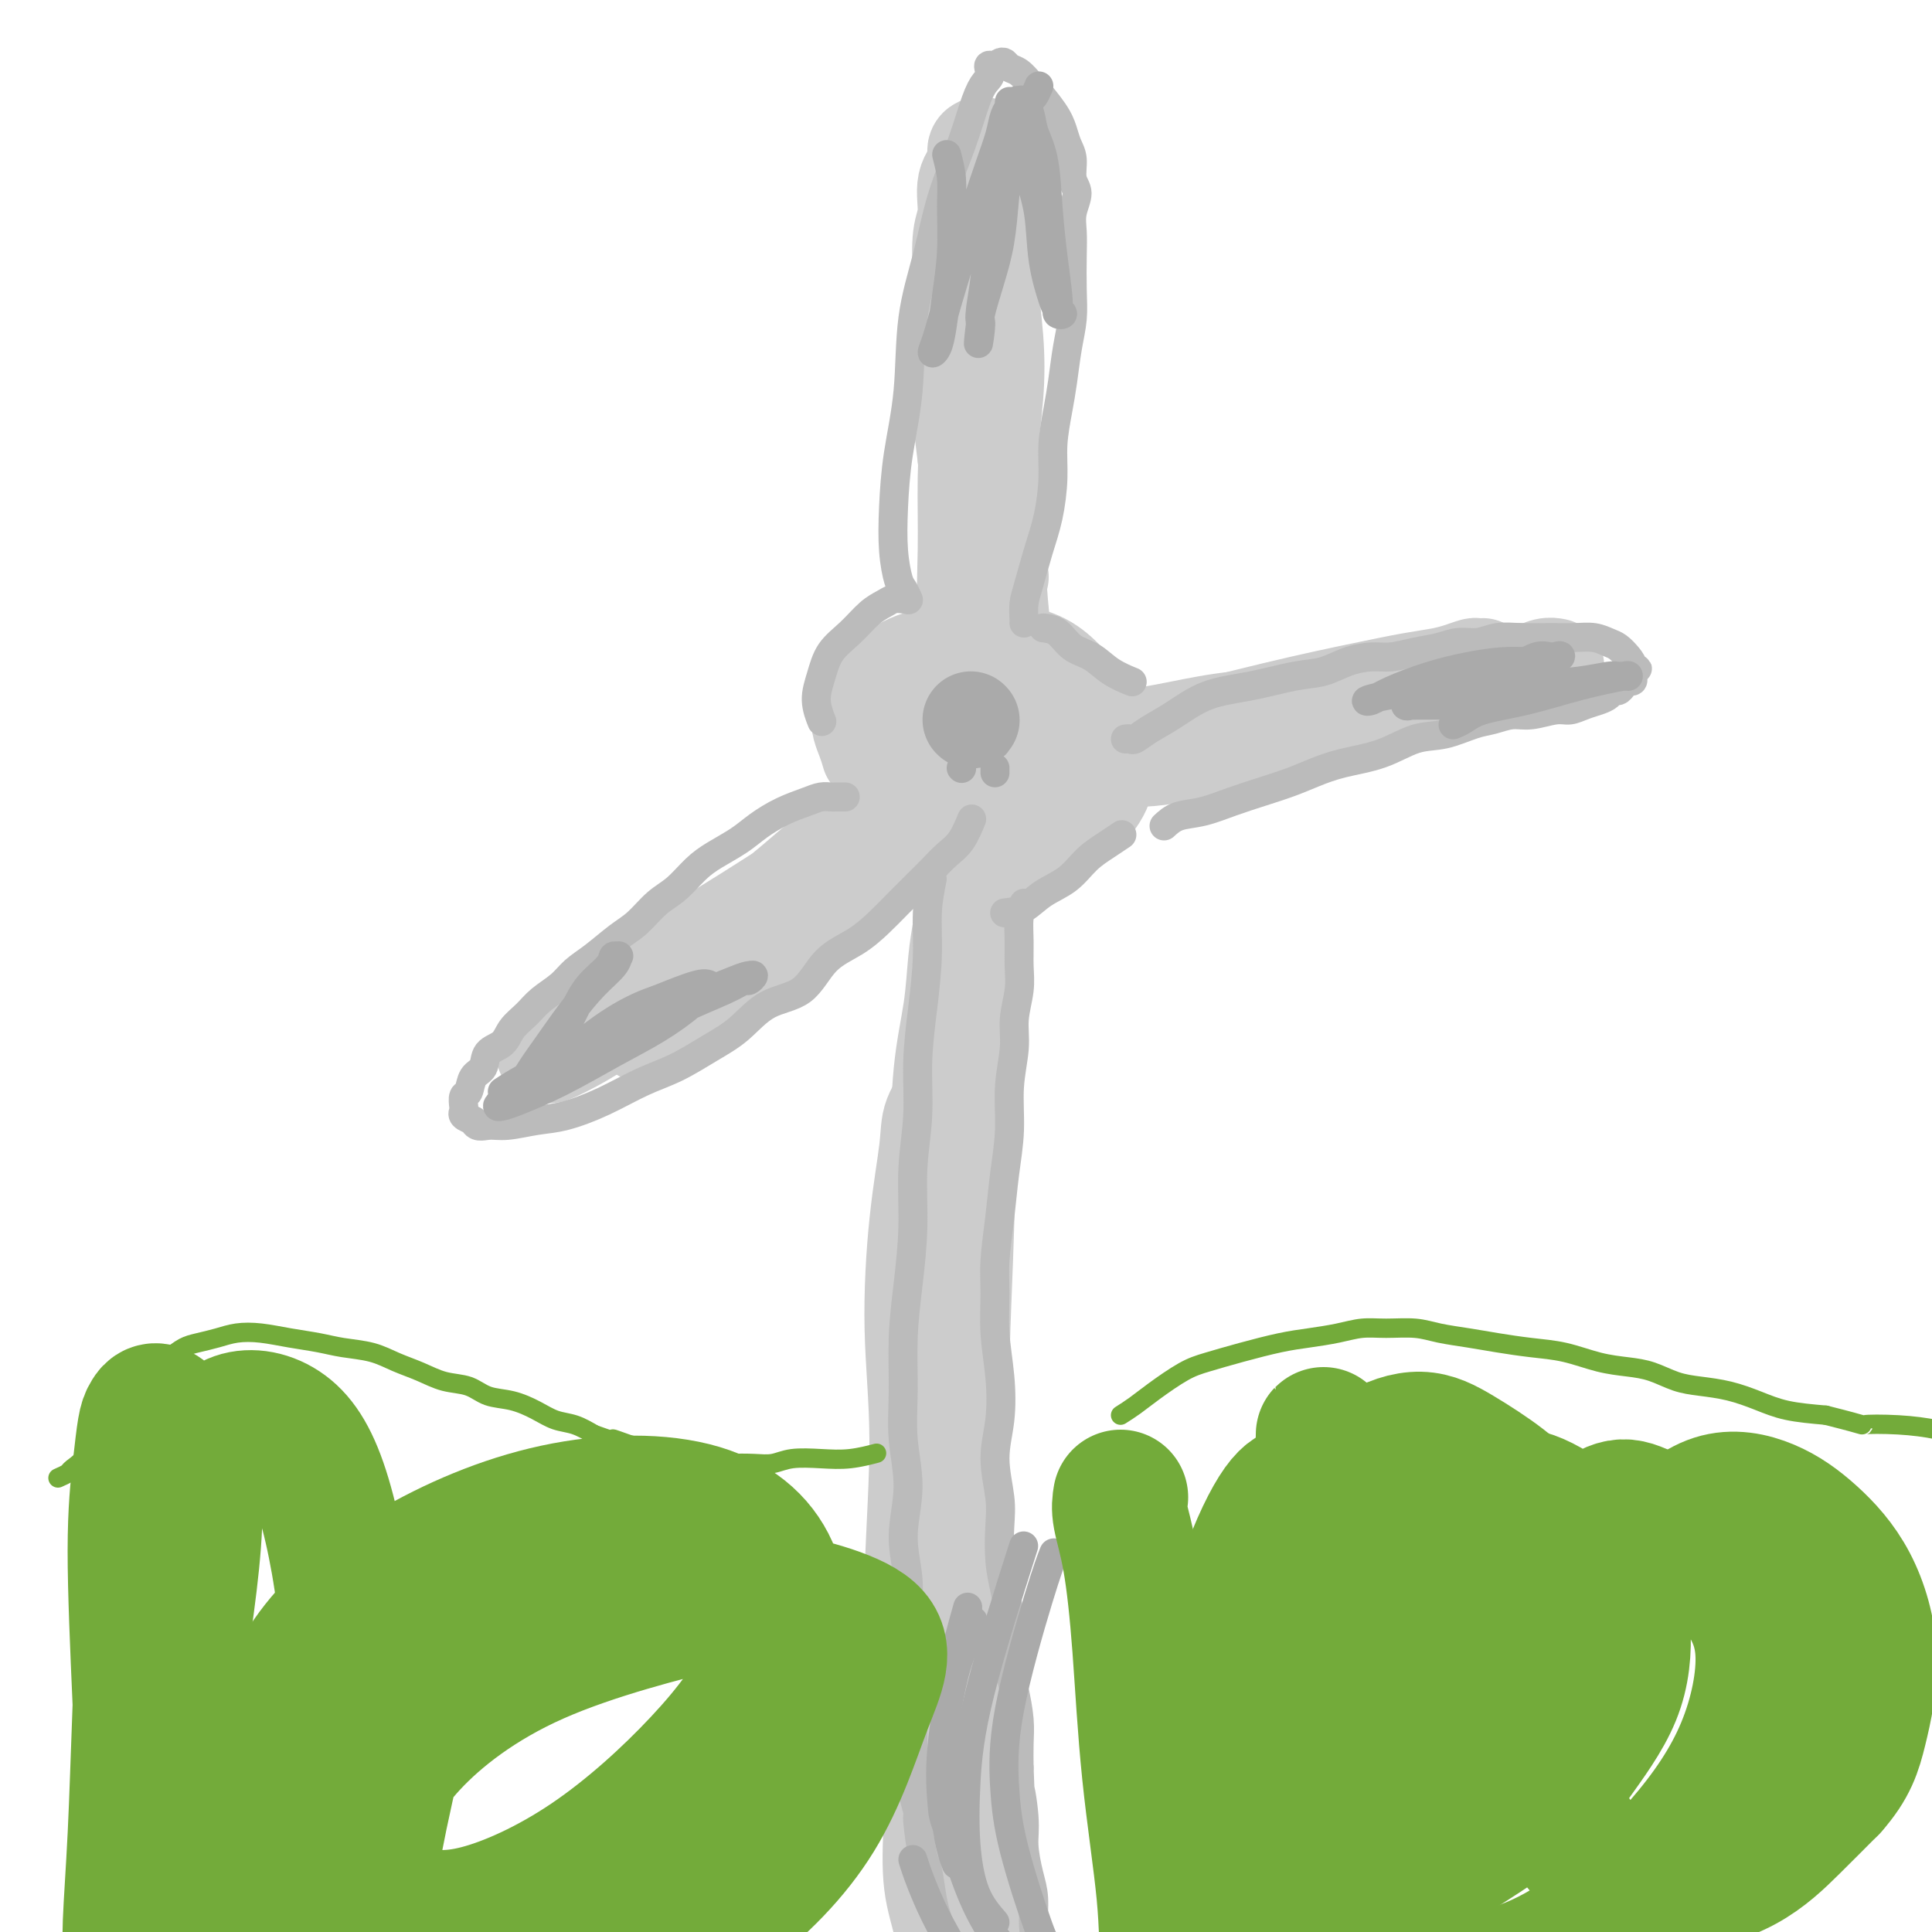 <svg viewBox='0 0 400 400' version='1.1' xmlns='http://www.w3.org/2000/svg' xmlns:xlink='http://www.w3.org/1999/xlink'><g fill='none' stroke='rgb(204,204,204)' stroke-width='20' stroke-linecap='round' stroke-linejoin='round'><path d='M197,407c-0.368,0.174 -0.736,0.349 -1,-1c-0.264,-1.349 -0.423,-4.221 -1,-7c-0.577,-2.779 -1.572,-5.464 -2,-9c-0.428,-3.536 -0.288,-7.925 0,-13c0.288,-5.075 0.723,-10.838 1,-18c0.277,-7.162 0.394,-15.723 1,-24c0.606,-8.277 1.700,-16.269 2,-24c0.300,-7.731 -0.193,-15.203 -1,-22c-0.807,-6.797 -1.928,-12.921 -2,-17c-0.072,-4.079 0.905,-6.112 1,-8c0.095,-1.888 -0.693,-3.630 -1,-4c-0.307,-0.370 -0.133,0.633 0,1c0.133,0.367 0.223,0.099 0,0c-0.223,-0.099 -0.761,-0.030 -1,1c-0.239,1.030 -0.178,3.022 0,8c0.178,4.978 0.475,12.943 1,21c0.525,8.057 1.278,16.205 2,24c0.722,7.795 1.413,15.237 2,23c0.587,7.763 1.072,15.845 2,23c0.928,7.155 2.301,13.382 3,19c0.699,5.618 0.724,10.629 1,14c0.276,3.371 0.802,5.104 1,7c0.198,1.896 0.069,3.956 0,5c-0.069,1.044 -0.079,1.071 0,1c0.079,-0.071 0.248,-0.240 0,-1c-0.248,-0.760 -0.912,-2.111 -1,-3c-0.088,-0.889 0.399,-1.316 0,-6c-0.399,-4.684 -1.686,-13.624 -3,-23c-1.314,-9.376 -2.657,-19.188 -4,-29'/><path d='M197,345c-1.405,-16.941 -0.916,-28.794 -1,-35c-0.084,-6.206 -0.739,-6.764 -1,-11c-0.261,-4.236 -0.126,-12.151 0,-20c0.126,-7.849 0.244,-15.634 0,-19c-0.244,-3.366 -0.850,-2.314 -1,-3c-0.150,-0.686 0.156,-3.111 0,-5c-0.156,-1.889 -0.774,-3.243 -1,-4c-0.226,-0.757 -0.061,-0.917 0,-1c0.061,-0.083 0.019,-0.088 0,0c-0.019,0.088 -0.015,0.269 0,1c0.015,0.731 0.041,2.011 0,3c-0.041,0.989 -0.148,1.685 0,5c0.148,3.315 0.549,9.249 1,16c0.451,6.751 0.950,14.321 1,22c0.050,7.679 -0.349,15.469 0,23c0.349,7.531 1.446,14.805 2,22c0.554,7.195 0.564,14.312 1,21c0.436,6.688 1.298,12.948 2,18c0.702,5.052 1.242,8.895 2,12c0.758,3.105 1.732,5.473 2,8c0.268,2.527 -0.171,5.212 0,7c0.171,1.788 0.951,2.680 1,3c0.049,0.320 -0.632,0.067 -1,0c-0.368,-0.067 -0.421,0.051 -1,-4c-0.579,-4.051 -1.683,-12.271 -3,-23c-1.317,-10.729 -2.848,-23.966 -4,-38c-1.152,-14.034 -1.925,-28.866 -2,-42c-0.075,-13.134 0.547,-24.572 1,-34c0.453,-9.428 0.737,-16.846 1,-24c0.263,-7.154 0.504,-14.044 1,-20c0.496,-5.956 1.248,-10.978 2,-16'/><path d='M199,207c0.983,-16.042 0.942,-9.148 1,-8c0.058,1.148 0.215,-3.449 0,-5c-0.215,-1.551 -0.803,-0.055 -1,1c-0.197,1.055 -0.004,1.667 0,4c0.004,2.333 -0.181,6.385 0,11c0.181,4.615 0.728,9.793 1,17c0.272,7.207 0.268,16.441 0,26c-0.268,9.559 -0.800,19.441 -1,29c-0.200,9.559 -0.068,18.795 0,27c0.068,8.205 0.074,15.377 0,22c-0.074,6.623 -0.226,12.695 0,19c0.226,6.305 0.831,12.842 1,18c0.169,5.158 -0.098,8.935 0,12c0.098,3.065 0.562,5.416 1,8c0.438,2.584 0.851,5.400 1,8c0.149,2.600 0.036,4.982 0,7c-0.036,2.018 0.006,3.671 0,4c-0.006,0.329 -0.058,-0.665 0,-1c0.058,-0.335 0.227,-0.012 0,-1c-0.227,-0.988 -0.850,-3.287 -2,-12c-1.150,-8.713 -2.827,-23.840 -4,-39c-1.173,-15.160 -1.843,-30.353 -2,-43c-0.157,-12.647 0.199,-22.749 0,-31c-0.199,-8.251 -0.954,-14.652 -1,-21c-0.046,-6.348 0.618,-12.643 1,-19c0.382,-6.357 0.484,-12.776 1,-18c0.516,-5.224 1.447,-9.253 2,-13c0.553,-3.747 0.730,-7.214 1,-10c0.270,-2.786 0.635,-4.893 1,-7'/><path d='M199,192c1.160,-11.243 1.058,-5.850 1,-4c-0.058,1.850 -0.074,0.157 0,0c0.074,-0.157 0.238,1.220 0,2c-0.238,0.780 -0.878,0.961 -1,2c-0.122,1.039 0.272,2.937 0,7c-0.272,4.063 -1.212,10.292 -2,18c-0.788,7.708 -1.426,16.896 -2,27c-0.574,10.104 -1.085,21.123 -1,31c0.085,9.877 0.766,18.613 1,27c0.234,8.387 0.019,16.424 0,24c-0.019,7.576 0.156,14.690 1,22c0.844,7.310 2.355,14.814 3,21c0.645,6.186 0.424,11.053 1,16c0.576,4.947 1.951,9.975 3,14c1.049,4.025 1.773,7.049 2,11c0.227,3.951 -0.044,8.830 0,12c0.044,3.170 0.401,4.630 1,6c0.599,1.370 1.439,2.650 1,2c-0.439,-0.650 -2.157,-3.229 -3,-5c-0.843,-1.771 -0.809,-2.736 -2,-9c-1.191,-6.264 -3.605,-17.829 -6,-29c-2.395,-11.171 -4.769,-21.948 -6,-32c-1.231,-10.052 -1.317,-19.381 -1,-29c0.317,-9.619 1.038,-19.530 1,-28c-0.038,-8.470 -0.836,-15.500 -1,-23c-0.164,-7.500 0.307,-15.471 1,-22c0.693,-6.529 1.608,-11.616 2,-15c0.392,-3.384 0.259,-5.065 1,-7c0.741,-1.935 2.354,-4.124 3,-5c0.646,-0.876 0.323,-0.438 0,0'/><path d='M190,146c-0.555,-0.146 -1.110,-0.291 -2,0c-0.890,0.291 -2.115,1.020 -3,2c-0.885,0.980 -1.429,2.212 -2,4c-0.571,1.788 -1.170,4.133 -1,6c0.170,1.867 1.109,3.257 2,5c0.891,1.743 1.735,3.839 4,6c2.265,2.161 5.950,4.386 9,6c3.050,1.614 5.466,2.616 8,3c2.534,0.384 5.185,0.149 8,-1c2.815,-1.149 5.793,-3.212 8,-5c2.207,-1.788 3.641,-3.300 5,-5c1.359,-1.700 2.642,-3.589 3,-6c0.358,-2.411 -0.208,-5.343 -1,-8c-0.792,-2.657 -1.808,-5.038 -3,-7c-1.192,-1.962 -2.559,-3.503 -4,-5c-1.441,-1.497 -2.958,-2.948 -5,-4c-2.042,-1.052 -4.611,-1.705 -7,-2c-2.389,-0.295 -4.598,-0.231 -7,0c-2.402,0.231 -4.996,0.631 -7,2c-2.004,1.369 -3.416,3.709 -5,6c-1.584,2.291 -3.338,4.533 -4,7c-0.662,2.467 -0.231,5.160 0,8c0.231,2.840 0.261,5.828 1,8c0.739,2.172 2.186,3.528 4,5c1.814,1.472 3.996,3.061 6,4c2.004,0.939 3.830,1.227 6,1c2.170,-0.227 4.685,-0.968 7,-2c2.315,-1.032 4.431,-2.355 6,-4c1.569,-1.645 2.591,-3.613 3,-6c0.409,-2.387 0.204,-5.194 0,-8'/><path d='M219,156c0.392,-3.222 -0.129,-4.277 -1,-6c-0.871,-1.723 -2.091,-4.113 -4,-6c-1.909,-1.887 -4.506,-3.270 -7,-4c-2.494,-0.730 -4.883,-0.806 -7,-1c-2.117,-0.194 -3.961,-0.504 -6,0c-2.039,0.504 -4.272,1.823 -6,3c-1.728,1.177 -2.952,2.213 -4,4c-1.048,1.787 -1.919,4.325 -2,7c-0.081,2.675 0.628,5.485 1,7c0.372,1.515 0.409,1.734 1,3c0.591,1.266 1.737,3.580 4,5c2.263,1.420 5.641,1.947 7,2c1.359,0.053 0.697,-0.367 2,-1c1.303,-0.633 4.569,-1.478 7,-3c2.431,-1.522 4.025,-3.721 5,-5c0.975,-1.279 1.331,-1.638 2,-4c0.669,-2.362 1.651,-6.726 2,-9c0.349,-2.274 0.064,-2.457 -1,-4c-1.064,-1.543 -2.906,-4.444 -5,-6c-2.094,-1.556 -4.440,-1.765 -7,-2c-2.560,-0.235 -5.335,-0.496 -8,0c-2.665,0.496 -5.222,1.748 -7,3c-1.778,1.252 -2.778,2.504 -4,4c-1.222,1.496 -2.668,3.236 -3,5c-0.332,1.764 0.449,3.552 1,5c0.551,1.448 0.872,2.557 1,3c0.128,0.443 0.064,0.222 0,0'/><path d='M196,149c0.639,-0.393 1.279,-0.786 2,-1c0.721,-0.214 1.524,-0.250 2,0c0.476,0.250 0.625,0.787 1,1c0.375,0.213 0.977,0.101 1,0c0.023,-0.101 -0.534,-0.190 -1,0c-0.466,0.190 -0.843,0.660 -2,1c-1.157,0.340 -3.095,0.550 -5,1c-1.905,0.450 -3.779,1.140 -5,2c-1.221,0.860 -1.791,1.890 -2,3c-0.209,1.110 -0.056,2.299 0,3c0.056,0.701 0.016,0.915 0,1c-0.016,0.085 -0.008,0.043 0,0'/><path d='M200,142c-0.007,-0.182 -0.014,-0.364 0,-1c0.014,-0.636 0.050,-1.727 0,-3c-0.050,-1.273 -0.184,-2.728 0,-5c0.184,-2.272 0.687,-5.361 1,-9c0.313,-3.639 0.435,-7.828 1,-12c0.565,-4.172 1.573,-8.328 2,-12c0.427,-3.672 0.272,-6.860 0,-10c-0.272,-3.140 -0.661,-6.231 -1,-9c-0.339,-2.769 -0.627,-5.215 -1,-7c-0.373,-1.785 -0.832,-2.909 -1,-4c-0.168,-1.091 -0.046,-2.148 0,-3c0.046,-0.852 0.016,-1.498 0,-2c-0.016,-0.502 -0.018,-0.861 0,-1c0.018,-0.139 0.058,-0.059 0,0c-0.058,0.059 -0.212,0.095 0,1c0.212,0.905 0.789,2.678 1,5c0.211,2.322 0.056,5.194 0,9c-0.056,3.806 -0.011,8.546 0,13c0.011,4.454 -0.011,8.621 0,13c0.011,4.379 0.056,8.970 0,13c-0.056,4.030 -0.211,7.500 0,11c0.211,3.500 0.789,7.031 1,10c0.211,2.969 0.054,5.376 0,7c-0.054,1.624 -0.004,2.466 0,3c0.004,0.534 -0.037,0.759 0,1c0.037,0.241 0.154,0.497 0,0c-0.154,-0.497 -0.577,-1.749 -1,-3'/><path d='M202,147c0.277,12.514 0.468,2.299 0,-4c-0.468,-6.299 -1.597,-8.683 -2,-13c-0.403,-4.317 -0.081,-10.568 0,-16c0.081,-5.432 -0.079,-10.047 0,-15c0.079,-4.953 0.398,-10.246 1,-15c0.602,-4.754 1.485,-8.971 2,-13c0.515,-4.029 0.660,-7.870 1,-11c0.340,-3.130 0.876,-5.547 1,-8c0.124,-2.453 -0.163,-4.940 0,-7c0.163,-2.060 0.775,-3.692 1,-5c0.225,-1.308 0.061,-2.291 0,-3c-0.061,-0.709 -0.020,-1.144 0,-1c0.020,0.144 0.019,0.868 0,2c-0.019,1.132 -0.054,2.672 0,5c0.054,2.328 0.199,5.444 0,10c-0.199,4.556 -0.743,10.551 -1,16c-0.257,5.449 -0.228,10.352 0,17c0.228,6.648 0.653,15.042 1,22c0.347,6.958 0.614,12.480 1,17c0.386,4.520 0.889,8.037 1,11c0.111,2.963 -0.170,5.370 0,7c0.170,1.630 0.790,2.482 1,3c0.210,0.518 0.008,0.702 0,1c-0.008,0.298 0.178,0.709 0,1c-0.178,0.291 -0.719,0.462 -1,0c-0.281,-0.462 -0.302,-1.557 -1,-4c-0.698,-2.443 -2.072,-6.235 -3,-11c-0.928,-4.765 -1.408,-10.504 -2,-17c-0.592,-6.496 -1.296,-13.748 -2,-21'/><path d='M200,95c-1.131,-9.614 -1.959,-14.649 -2,-19c-0.041,-4.351 0.705,-8.019 1,-11c0.295,-2.981 0.139,-5.277 0,-8c-0.139,-2.723 -0.263,-5.875 0,-8c0.263,-2.125 0.911,-3.224 1,-5c0.089,-1.776 -0.383,-4.227 0,-6c0.383,-1.773 1.620,-2.866 2,-4c0.380,-1.134 -0.096,-2.308 0,-3c0.096,-0.692 0.766,-0.902 1,-1c0.234,-0.098 0.034,-0.083 0,1c-0.034,1.083 0.100,3.233 0,4c-0.100,0.767 -0.432,0.152 0,2c0.432,1.848 1.628,6.159 2,10c0.372,3.841 -0.079,7.211 0,11c0.079,3.789 0.687,7.995 1,12c0.313,4.005 0.332,7.809 0,12c-0.332,4.191 -1.013,8.770 -1,11c0.013,2.230 0.722,2.111 1,5c0.278,2.889 0.126,8.785 0,12c-0.126,3.215 -0.226,3.750 0,5c0.226,1.250 0.779,3.214 1,4c0.221,0.786 0.111,0.393 0,0'/><path d='M228,154c1.267,0.829 2.534,1.657 4,2c1.466,0.343 3.130,0.200 5,0c1.870,-0.200 3.944,-0.458 7,-1c3.056,-0.542 7.092,-1.367 11,-2c3.908,-0.633 7.686,-1.072 11,-2c3.314,-0.928 6.163,-2.343 9,-3c2.837,-0.657 5.663,-0.554 8,-1c2.337,-0.446 4.186,-1.440 6,-2c1.814,-0.560 3.593,-0.686 5,-1c1.407,-0.314 2.441,-0.817 3,-1c0.559,-0.183 0.643,-0.047 1,0c0.357,0.047 0.987,0.004 1,0c0.013,-0.004 -0.590,0.030 -1,0c-0.410,-0.030 -0.625,-0.125 -1,0c-0.375,0.125 -0.909,0.470 -3,1c-2.091,0.530 -5.738,1.245 -10,2c-4.262,0.755 -9.138,1.549 -14,2c-4.862,0.451 -9.709,0.559 -14,1c-4.291,0.441 -8.025,1.214 -12,2c-3.975,0.786 -8.191,1.583 -12,2c-3.809,0.417 -7.210,0.452 -10,1c-2.790,0.548 -4.969,1.608 -6,2c-1.031,0.392 -0.916,0.115 -1,0c-0.084,-0.115 -0.369,-0.070 -1,0c-0.631,0.070 -1.609,0.163 1,0c2.609,-0.163 8.804,-0.581 15,-1'/><path d='M230,155c3.229,-0.301 4.303,-0.553 10,-2c5.697,-1.447 16.018,-4.089 24,-6c7.982,-1.911 13.624,-3.090 18,-4c4.376,-0.910 7.486,-1.550 10,-2c2.514,-0.450 4.431,-0.709 6,-1c1.569,-0.291 2.791,-0.612 4,-1c1.209,-0.388 2.405,-0.841 3,-1c0.595,-0.159 0.591,-0.023 1,0c0.409,0.023 1.233,-0.067 1,0c-0.233,0.067 -1.524,0.291 -3,1c-1.476,0.709 -3.138,1.902 -6,3c-2.862,1.098 -6.924,2.100 -10,3c-3.076,0.900 -5.166,1.699 -10,3c-4.834,1.301 -12.411,3.104 -16,4c-3.589,0.896 -3.190,0.885 -5,1c-1.810,0.115 -5.830,0.356 -9,1c-3.170,0.644 -5.492,1.689 -7,2c-1.508,0.311 -2.204,-0.114 -3,0c-0.796,0.114 -1.692,0.768 -2,1c-0.308,0.232 -0.027,0.043 0,0c0.027,-0.043 -0.198,0.060 1,0c1.198,-0.060 3.821,-0.284 7,-1c3.179,-0.716 6.914,-1.924 11,-3c4.086,-1.076 8.523,-2.021 13,-3c4.477,-0.979 8.993,-1.994 13,-3c4.007,-1.006 7.503,-2.003 11,-3'/><path d='M292,144c9.978,-2.205 7.923,-1.719 9,-2c1.077,-0.281 5.287,-1.329 8,-2c2.713,-0.671 3.929,-0.964 5,-1c1.071,-0.036 1.999,0.186 3,0c1.001,-0.186 2.077,-0.781 3,-1c0.923,-0.219 1.692,-0.063 2,0c0.308,0.063 0.154,0.031 0,0'/><path d='M197,164c-0.595,-0.069 -1.191,-0.138 -2,0c-0.809,0.138 -1.832,0.483 -3,1c-1.168,0.517 -2.480,1.208 -4,2c-1.520,0.792 -3.247,1.687 -5,3c-1.753,1.313 -3.530,3.046 -6,5c-2.470,1.954 -5.631,4.130 -9,7c-3.369,2.870 -6.944,6.435 -10,9c-3.056,2.565 -5.592,4.129 -8,6c-2.408,1.871 -4.689,4.047 -6,6c-1.311,1.953 -1.651,3.682 -3,5c-1.349,1.318 -3.705,2.226 -5,3c-1.295,0.774 -1.527,1.414 -2,2c-0.473,0.586 -1.187,1.119 -1,1c0.187,-0.119 1.276,-0.890 3,-2c1.724,-1.110 4.085,-2.559 8,-5c3.915,-2.441 9.385,-5.875 15,-10c5.615,-4.125 11.377,-8.940 16,-13c4.623,-4.060 8.108,-7.365 11,-10c2.892,-2.635 5.192,-4.600 7,-6c1.808,-1.400 3.125,-2.234 4,-3c0.875,-0.766 1.307,-1.463 2,-2c0.693,-0.537 1.648,-0.914 2,-1c0.352,-0.086 0.101,0.118 0,0c-0.101,-0.118 -0.050,-0.559 0,-1'/><path d='M201,161c6.466,-5.316 1.632,-0.605 -2,2c-3.632,2.605 -6.061,3.105 -9,5c-2.939,1.895 -6.390,5.184 -10,8c-3.610,2.816 -7.381,5.158 -11,8c-3.619,2.842 -7.087,6.182 -11,9c-3.913,2.818 -8.272,5.112 -12,7c-3.728,1.888 -6.825,3.370 -10,5c-3.175,1.630 -6.430,3.406 -9,5c-2.570,1.594 -4.457,3.005 -6,4c-1.543,0.995 -2.743,1.576 -4,2c-1.257,0.424 -2.570,0.693 -3,1c-0.430,0.307 0.024,0.653 0,1c-0.024,0.347 -0.526,0.695 1,0c1.526,-0.695 5.079,-2.435 9,-5c3.921,-2.565 8.208,-5.956 11,-8c2.792,-2.044 4.089,-2.741 9,-6c4.911,-3.259 13.438,-9.079 20,-14c6.562,-4.921 11.160,-8.943 17,-13c5.840,-4.057 12.923,-8.148 16,-10c3.077,-1.852 2.150,-1.466 3,-2c0.850,-0.534 3.478,-1.988 5,-3c1.522,-1.012 1.938,-1.582 2,-2c0.062,-0.418 -0.229,-0.684 0,-1c0.229,-0.316 0.979,-0.683 0,0c-0.979,0.683 -3.687,2.415 -7,5c-3.313,2.585 -7.232,6.024 -13,10c-5.768,3.976 -13.384,8.488 -21,13'/><path d='M166,182c-9.970,6.476 -14.394,9.167 -19,12c-4.606,2.833 -9.394,5.808 -13,8c-3.606,2.192 -6.031,3.600 -8,5c-1.969,1.400 -3.482,2.792 -5,4c-1.518,1.208 -3.041,2.231 -4,3c-0.959,0.769 -1.354,1.284 -2,2c-0.646,0.716 -1.544,1.632 -2,2c-0.456,0.368 -0.469,0.188 0,0c0.469,-0.188 1.419,-0.385 3,-1c1.581,-0.615 3.793,-1.648 7,-4c3.207,-2.352 7.408,-6.024 13,-10c5.592,-3.976 12.576,-8.255 19,-13c6.424,-4.745 12.288,-9.955 17,-14c4.712,-4.045 8.271,-6.926 11,-9c2.729,-2.074 4.626,-3.340 6,-4c1.374,-0.660 2.224,-0.713 3,-1c0.776,-0.287 1.478,-0.808 2,-1c0.522,-0.192 0.863,-0.055 1,0c0.137,0.055 0.068,0.027 0,0'/></g>
<g fill='none' stroke='rgb(187,187,187)' stroke-width='6' stroke-linecap='round' stroke-linejoin='round'><path d='M193,182c-0.444,2.203 -0.888,4.405 -1,7c-0.112,2.595 0.110,5.581 0,9c-0.110,3.419 -0.550,7.270 -1,11c-0.450,3.730 -0.908,7.340 -1,11c-0.092,3.660 0.182,7.370 0,11c-0.182,3.630 -0.819,7.181 -1,11c-0.181,3.819 0.094,7.907 0,12c-0.094,4.093 -0.556,8.191 -1,12c-0.444,3.809 -0.870,7.331 -1,11c-0.130,3.669 0.036,7.486 0,11c-0.036,3.514 -0.273,6.724 0,10c0.273,3.276 1.058,6.618 1,10c-0.058,3.382 -0.958,6.803 -1,10c-0.042,3.197 0.773,6.169 1,9c0.227,2.831 -0.135,5.520 0,8c0.135,2.480 0.769,4.751 1,7c0.231,2.249 0.061,4.477 0,7c-0.061,2.523 -0.012,5.342 0,7c0.012,1.658 -0.012,2.154 0,4c0.012,1.846 0.059,5.041 0,7c-0.059,1.959 -0.223,2.681 0,4c0.223,1.319 0.833,3.234 1,4c0.167,0.766 -0.110,0.382 0,2c0.110,1.618 0.607,5.238 1,7c0.393,1.762 0.683,1.667 1,3c0.317,1.333 0.662,4.095 1,6c0.338,1.905 0.669,2.952 1,4'/><path d='M212,187c-0.425,0.823 -0.850,1.647 -1,3c-0.150,1.353 -0.025,3.237 0,5c0.025,1.763 -0.050,3.406 0,5c0.050,1.594 0.224,3.140 0,5c-0.224,1.860 -0.848,4.034 -1,6c-0.152,1.966 0.167,3.722 0,6c-0.167,2.278 -0.819,5.076 -1,8c-0.181,2.924 0.109,5.973 0,9c-0.109,3.027 -0.619,6.032 -1,9c-0.381,2.968 -0.635,5.900 -1,9c-0.365,3.100 -0.843,6.367 -1,9c-0.157,2.633 0.006,4.630 0,7c-0.006,2.370 -0.180,5.112 0,8c0.180,2.888 0.714,5.922 1,9c0.286,3.078 0.325,6.202 0,9c-0.325,2.798 -1.012,5.271 -1,8c0.012,2.729 0.725,5.713 1,8c0.275,2.287 0.112,3.878 0,6c-0.112,2.122 -0.174,4.776 0,7c0.174,2.224 0.585,4.018 1,6c0.415,1.982 0.833,4.154 1,6c0.167,1.846 0.083,3.367 0,5c-0.083,1.633 -0.166,3.377 0,5c0.166,1.623 0.581,3.126 1,5c0.419,1.874 0.844,4.120 1,6c0.156,1.880 0.045,3.394 0,5c-0.045,1.606 -0.022,3.303 0,5'/><path d='M211,366c0.710,17.148 -0.016,7.519 0,5c0.016,-2.519 0.774,2.072 1,5c0.226,2.928 -0.080,4.193 0,6c0.080,1.807 0.547,4.158 1,6c0.453,1.842 0.894,3.176 1,5c0.106,1.824 -0.122,4.138 0,6c0.122,1.862 0.593,3.273 1,5c0.407,1.727 0.750,3.769 1,5c0.250,1.231 0.407,1.649 1,3c0.593,1.351 1.621,3.633 2,5c0.379,1.367 0.108,1.819 0,2c-0.108,0.181 -0.054,0.090 0,0'/><path d='M208,189c1.364,-0.147 2.728,-0.294 4,-1c1.272,-0.706 2.453,-1.972 4,-3c1.547,-1.028 3.459,-1.817 5,-3c1.541,-1.183 2.712,-2.760 4,-4c1.288,-1.240 2.693,-2.141 4,-3c1.307,-0.859 2.516,-1.674 3,-2c0.484,-0.326 0.242,-0.163 0,0'/><path d='M241,171c0.846,-0.780 1.692,-1.560 3,-2c1.308,-0.440 3.079,-0.540 5,-1c1.921,-0.460 3.991,-1.278 6,-2c2.009,-0.722 3.956,-1.347 6,-2c2.044,-0.653 4.184,-1.335 6,-2c1.816,-0.665 3.309,-1.315 5,-2c1.691,-0.685 3.579,-1.406 6,-2c2.421,-0.594 5.375,-1.062 8,-2c2.625,-0.938 4.922,-2.346 7,-3c2.078,-0.654 3.937,-0.552 6,-1c2.063,-0.448 4.331,-1.444 6,-2c1.669,-0.556 2.740,-0.670 4,-1c1.260,-0.330 2.711,-0.876 4,-1c1.289,-0.124 2.418,0.174 4,0c1.582,-0.174 3.618,-0.820 5,-1c1.382,-0.180 2.111,0.105 3,0c0.889,-0.105 1.940,-0.602 3,-1c1.060,-0.398 2.129,-0.698 3,-1c0.871,-0.302 1.542,-0.607 2,-1c0.458,-0.393 0.701,-0.875 1,-1c0.299,-0.125 0.655,0.107 1,0c0.345,-0.107 0.681,-0.554 1,-1c0.319,-0.446 0.622,-0.893 1,-1c0.378,-0.107 0.833,0.125 1,0c0.167,-0.125 0.048,-0.607 0,-1c-0.048,-0.393 -0.024,-0.696 0,-1'/><path d='M338,139c2.002,-1.202 0.507,-0.206 0,0c-0.507,0.206 -0.025,-0.379 0,-1c0.025,-0.621 -0.407,-1.277 -1,-2c-0.593,-0.723 -1.346,-1.514 -2,-2c-0.654,-0.486 -1.209,-0.666 -2,-1c-0.791,-0.334 -1.817,-0.823 -3,-1c-1.183,-0.177 -2.521,-0.044 -4,0c-1.479,0.044 -3.098,-0.003 -5,0c-1.902,0.003 -4.086,0.056 -6,0c-1.914,-0.056 -3.557,-0.223 -5,0c-1.443,0.223 -2.686,0.834 -4,1c-1.314,0.166 -2.699,-0.114 -4,0c-1.301,0.114 -2.517,0.621 -4,1c-1.483,0.379 -3.231,0.630 -5,1c-1.769,0.370 -3.558,0.858 -5,1c-1.442,0.142 -2.539,-0.061 -4,0c-1.461,0.061 -3.288,0.385 -5,1c-1.712,0.615 -3.311,1.522 -5,2c-1.689,0.478 -3.470,0.526 -6,1c-2.530,0.474 -5.809,1.374 -9,2c-3.191,0.626 -6.294,0.977 -9,2c-2.706,1.023 -5.016,2.719 -7,4c-1.984,1.281 -3.642,2.147 -5,3c-1.358,0.853 -2.416,1.693 -3,2c-0.584,0.307 -0.696,0.083 -1,0c-0.304,-0.083 -0.801,-0.024 -1,0c-0.199,0.024 -0.099,0.012 0,0'/><path d='M216,130c1.026,0.124 2.051,0.247 3,1c0.949,0.753 1.821,2.135 3,3c1.179,0.865 2.667,1.211 4,2c1.333,0.789 2.513,2.020 4,3c1.487,0.980 3.282,1.709 4,2c0.718,0.291 0.359,0.146 0,0'/><path d='M212,129c0.018,-0.159 0.036,-0.318 0,-1c-0.036,-0.682 -0.125,-1.888 0,-3c0.125,-1.112 0.463,-2.129 1,-4c0.537,-1.871 1.271,-4.596 2,-7c0.729,-2.404 1.452,-4.485 2,-7c0.548,-2.515 0.920,-5.462 1,-8c0.080,-2.538 -0.132,-4.666 0,-7c0.132,-2.334 0.610,-4.873 1,-7c0.390,-2.127 0.693,-3.842 1,-6c0.307,-2.158 0.619,-4.758 1,-7c0.381,-2.242 0.833,-4.125 1,-6c0.167,-1.875 0.050,-3.741 0,-6c-0.050,-2.259 -0.031,-4.911 0,-7c0.031,-2.089 0.076,-3.616 0,-5c-0.076,-1.384 -0.272,-2.625 0,-4c0.272,-1.375 1.012,-2.885 1,-4c-0.012,-1.115 -0.778,-1.836 -1,-3c-0.222,-1.164 0.098,-2.771 0,-4c-0.098,-1.229 -0.613,-2.079 -1,-3c-0.387,-0.921 -0.645,-1.914 -1,-3c-0.355,-1.086 -0.806,-2.266 -2,-4c-1.194,-1.734 -3.132,-4.023 -4,-5c-0.868,-0.977 -0.666,-0.641 -1,-1c-0.334,-0.359 -1.203,-1.414 -2,-2c-0.797,-0.586 -1.523,-0.703 -2,-1c-0.477,-0.297 -0.705,-0.772 -1,-1c-0.295,-0.228 -0.656,-0.208 -1,0c-0.344,0.208 -0.672,0.604 -1,1'/><path d='M206,14c-2.046,-1.251 -1.160,0.120 -1,1c0.160,0.880 -0.407,1.269 -1,2c-0.593,0.731 -1.213,1.805 -2,4c-0.787,2.195 -1.740,5.513 -3,9c-1.260,3.487 -2.828,7.145 -4,11c-1.172,3.855 -1.950,7.907 -3,12c-1.050,4.093 -2.373,8.228 -3,13c-0.627,4.772 -0.557,10.182 -1,15c-0.443,4.818 -1.398,9.044 -2,13c-0.602,3.956 -0.851,7.642 -1,11c-0.149,3.358 -0.197,6.389 0,9c0.197,2.611 0.641,4.803 1,6c0.359,1.197 0.635,1.399 1,2c0.365,0.601 0.819,1.600 1,2c0.181,0.400 0.091,0.200 0,0'/><path d='M187,124c-0.685,-0.079 -1.370,-0.157 -2,0c-0.630,0.157 -1.205,0.551 -2,1c-0.795,0.449 -1.812,0.955 -3,2c-1.188,1.045 -2.549,2.631 -4,4c-1.451,1.369 -2.991,2.522 -4,4c-1.009,1.478 -1.487,3.283 -2,5c-0.513,1.717 -1.061,3.347 -1,5c0.061,1.653 0.732,3.329 1,4c0.268,0.671 0.134,0.335 0,0'/><path d='M175,165c-0.777,-0.005 -1.554,-0.010 -2,0c-0.446,0.010 -0.563,0.036 -1,0c-0.437,-0.036 -1.196,-0.134 -2,0c-0.804,0.134 -1.653,0.500 -3,1c-1.347,0.500 -3.192,1.133 -5,2c-1.808,0.867 -3.578,1.968 -5,3c-1.422,1.032 -2.494,1.993 -4,3c-1.506,1.007 -3.445,2.058 -5,3c-1.555,0.942 -2.725,1.773 -4,3c-1.275,1.227 -2.655,2.849 -4,4c-1.345,1.151 -2.657,1.830 -4,3c-1.343,1.170 -2.718,2.830 -4,4c-1.282,1.170 -2.472,1.849 -4,3c-1.528,1.151 -3.395,2.772 -5,4c-1.605,1.228 -2.948,2.061 -4,3c-1.052,0.939 -1.814,1.985 -3,3c-1.186,1.015 -2.798,2.000 -4,3c-1.202,1.000 -1.995,2.015 -3,3c-1.005,0.985 -2.224,1.939 -3,3c-0.776,1.061 -1.111,2.228 -2,3c-0.889,0.772 -2.333,1.147 -3,2c-0.667,0.853 -0.557,2.183 -1,3c-0.443,0.817 -1.439,1.122 -2,2c-0.561,0.878 -0.688,2.329 -1,3c-0.312,0.671 -0.810,0.561 -1,1c-0.190,0.439 -0.071,1.427 0,2c0.071,0.573 0.096,0.731 0,1c-0.096,0.269 -0.313,0.648 0,1c0.313,0.352 1.157,0.676 2,1'/><path d='M98,232c0.515,1.604 1.804,1.116 3,1c1.196,-0.116 2.299,0.142 4,0c1.701,-0.142 4.000,-0.683 6,-1c2.000,-0.317 3.703,-0.409 6,-1c2.297,-0.591 5.190,-1.682 8,-3c2.810,-1.318 5.536,-2.864 8,-4c2.464,-1.136 4.665,-1.862 7,-3c2.335,-1.138 4.804,-2.689 7,-4c2.196,-1.311 4.120,-2.384 6,-4c1.880,-1.616 3.717,-3.776 6,-5c2.283,-1.224 5.012,-1.513 7,-3c1.988,-1.487 3.235,-4.173 5,-6c1.765,-1.827 4.047,-2.796 6,-4c1.953,-1.204 3.576,-2.644 5,-4c1.424,-1.356 2.650,-2.630 4,-4c1.350,-1.370 2.824,-2.837 4,-4c1.176,-1.163 2.053,-2.022 3,-3c0.947,-0.978 1.965,-2.077 3,-3c1.035,-0.923 2.086,-1.672 3,-3c0.914,-1.328 1.690,-3.237 2,-4c0.310,-0.763 0.155,-0.382 0,0'/></g>
<g fill='none' stroke='rgb(170,170,170)' stroke-width='6' stroke-linecap='round' stroke-linejoin='round'><path d='M198,386c-0.309,-0.789 -0.618,-1.578 -1,-3c-0.382,-1.422 -0.837,-3.476 -1,-6c-0.163,-2.524 -0.033,-5.519 0,-9c0.033,-3.481 -0.033,-7.449 0,-11c0.033,-3.551 0.163,-6.687 1,-11c0.837,-4.313 2.382,-9.804 3,-12c0.618,-2.196 0.309,-1.098 0,0'/><path d='M200,387c-1.595,-3.446 -3.191,-6.892 -4,-9c-0.809,-2.108 -0.833,-2.877 -1,-5c-0.167,-2.123 -0.478,-5.600 0,-11c0.478,-5.400 1.744,-12.723 3,-17c1.256,-4.277 2.502,-5.508 3,-6c0.498,-0.492 0.249,-0.246 0,0'/><path d='M217,403c-0.337,-0.188 -0.673,-0.376 -2,-4c-1.327,-3.624 -3.644,-10.685 -5,-16c-1.356,-5.315 -1.750,-8.886 -2,-13c-0.250,-4.114 -0.356,-8.773 1,-16c1.356,-7.227 4.173,-17.023 6,-23c1.827,-5.977 2.665,-8.136 3,-9c0.335,-0.864 0.168,-0.432 0,0'/><path d='M206,398c-1.471,-1.701 -2.943,-3.403 -4,-6c-1.057,-2.597 -1.700,-6.091 -2,-10c-0.300,-3.909 -0.256,-8.233 0,-13c0.256,-4.767 0.723,-9.976 3,-19c2.277,-9.024 6.365,-21.864 8,-27c1.635,-5.136 0.818,-2.568 0,0'/><path d='M208,403c-0.498,-0.320 -0.995,-0.639 -2,-2c-1.005,-1.361 -2.517,-3.763 -4,-7c-1.483,-3.237 -2.936,-7.309 -4,-11c-1.064,-3.691 -1.739,-7.000 -2,-14c-0.261,-7.000 -0.109,-17.692 1,-24c1.109,-6.308 3.174,-8.231 4,-9c0.826,-0.769 0.413,-0.385 0,0'/><path d='M189,385c0.270,0.864 0.539,1.729 1,3c0.461,1.271 1.113,2.949 2,5c0.887,2.051 2.008,4.475 4,8c1.992,3.525 4.855,8.150 6,10c1.145,1.850 0.573,0.925 0,0'/><path d='M319,136c-0.304,0.417 -0.609,0.835 -1,1c-0.391,0.165 -0.870,0.078 -2,0c-1.130,-0.078 -2.911,-0.147 -5,0c-2.089,0.147 -4.485,0.509 -7,1c-2.515,0.491 -5.149,1.110 -8,2c-2.851,0.890 -5.918,2.052 -8,3c-2.082,0.948 -3.179,1.683 -4,2c-0.821,0.317 -1.364,0.216 -1,0c0.364,-0.216 1.637,-0.549 4,-1c2.363,-0.451 5.816,-1.021 9,-2c3.184,-0.979 6.101,-2.367 9,-3c2.899,-0.633 5.782,-0.512 8,-1c2.218,-0.488 3.772,-1.586 5,-2c1.228,-0.414 2.132,-0.143 3,0c0.868,0.143 1.702,0.159 2,0c0.298,-0.159 0.059,-0.494 -1,0c-1.059,0.494 -2.940,1.817 -6,3c-3.060,1.183 -7.301,2.226 -11,3c-3.699,0.774 -6.858,1.279 -9,2c-2.142,0.721 -3.267,1.657 -4,2c-0.733,0.343 -1.073,0.092 -1,0c0.073,-0.092 0.558,-0.025 1,0c0.442,0.025 0.841,0.007 2,0c1.159,-0.007 3.080,-0.004 5,0'/><path d='M299,146c2.636,-0.344 5.727,-1.202 9,-2c3.273,-0.798 6.727,-1.534 10,-2c3.273,-0.466 6.365,-0.660 9,-1c2.635,-0.340 4.814,-0.824 6,-1c1.186,-0.176 1.379,-0.042 2,0c0.621,0.042 1.671,-0.007 2,0c0.329,0.007 -0.064,0.071 0,0c0.064,-0.071 0.586,-0.275 -1,0c-1.586,0.275 -5.280,1.030 -9,2c-3.720,0.970 -7.466,2.155 -11,3c-3.534,0.845 -6.854,1.350 -9,2c-2.146,0.650 -3.116,1.444 -4,2c-0.884,0.556 -1.681,0.873 -2,1c-0.319,0.127 -0.159,0.063 0,0'/><path d='M196,32c0.429,1.647 0.858,3.294 1,5c0.142,1.706 -0.003,3.472 0,6c0.003,2.528 0.154,5.817 0,9c-0.154,3.183 -0.613,6.258 -1,9c-0.387,2.742 -0.701,5.151 -1,7c-0.299,1.849 -0.583,3.139 -1,4c-0.417,0.861 -0.968,1.294 -1,1c-0.032,-0.294 0.456,-1.316 1,-3c0.544,-1.684 1.144,-4.032 2,-7c0.856,-2.968 1.969,-6.556 3,-10c1.031,-3.444 1.979,-6.744 3,-10c1.021,-3.256 2.116,-6.470 3,-9c0.884,-2.530 1.557,-4.377 2,-6c0.443,-1.623 0.655,-3.022 1,-4c0.345,-0.978 0.821,-1.535 1,-2c0.179,-0.465 0.060,-0.836 0,-1c-0.060,-0.164 -0.061,-0.120 0,0c0.061,0.120 0.185,0.315 0,1c-0.185,0.685 -0.680,1.860 -1,4c-0.320,2.140 -0.464,5.245 -1,9c-0.536,3.755 -1.463,8.161 -2,12c-0.537,3.839 -0.683,7.110 -1,10c-0.317,2.890 -0.805,5.397 -1,7c-0.195,1.603 -0.098,2.301 0,3'/><path d='M203,67c-0.903,7.438 -0.162,3.031 0,1c0.162,-2.031 -0.255,-1.688 0,-3c0.255,-1.312 1.183,-4.278 2,-7c0.817,-2.722 1.524,-5.198 2,-8c0.476,-2.802 0.720,-5.930 1,-9c0.280,-3.070 0.597,-6.084 1,-8c0.403,-1.916 0.891,-2.735 1,-4c0.109,-1.265 -0.160,-2.975 0,-4c0.160,-1.025 0.749,-1.363 1,-2c0.251,-0.637 0.165,-1.571 0,-2c-0.165,-0.429 -0.409,-0.352 0,0c0.409,0.352 1.471,0.979 2,2c0.529,1.021 0.524,2.437 1,4c0.476,1.563 1.434,3.273 2,6c0.566,2.727 0.739,6.471 1,10c0.261,3.529 0.611,6.841 1,10c0.389,3.159 0.819,6.164 1,8c0.181,1.836 0.113,2.504 0,3c-0.113,0.496 -0.272,0.819 0,1c0.272,0.181 0.975,0.221 1,0c0.025,-0.221 -0.627,-0.703 -1,-1c-0.373,-0.297 -0.468,-0.411 -1,-2c-0.532,-1.589 -1.502,-4.655 -2,-8c-0.498,-3.345 -0.525,-6.969 -1,-10c-0.475,-3.031 -1.397,-5.470 -2,-8c-0.603,-2.530 -0.887,-5.151 -1,-7c-0.113,-1.849 -0.057,-2.924 0,-4'/><path d='M212,25c-1.132,-6.660 -0.461,-3.809 0,-3c0.461,0.809 0.711,-0.422 1,-1c0.289,-0.578 0.616,-0.502 1,-1c0.384,-0.498 0.824,-1.571 1,-2c0.176,-0.429 0.088,-0.215 0,0'/><path d='M104,226c1.425,-0.934 2.849,-1.867 5,-3c2.151,-1.133 5.028,-2.465 9,-4c3.972,-1.535 9.039,-3.272 13,-5c3.961,-1.728 6.817,-3.448 10,-5c3.183,-1.552 6.692,-2.938 9,-4c2.308,-1.062 3.415,-1.801 4,-2c0.585,-0.199 0.649,0.142 1,0c0.351,-0.142 0.990,-0.769 1,-1c0.010,-0.231 -0.609,-0.068 -1,0c-0.391,0.068 -0.556,0.039 -3,1c-2.444,0.961 -7.169,2.912 -12,5c-4.831,2.088 -9.768,4.315 -15,7c-5.232,2.685 -10.758,5.830 -14,8c-3.242,2.170 -4.199,3.365 -5,4c-0.801,0.635 -1.448,0.710 -2,1c-0.552,0.290 -1.011,0.795 -1,1c0.011,0.205 0.492,0.111 1,0c0.508,-0.111 1.042,-0.238 3,-1c1.958,-0.762 5.341,-2.159 9,-4c3.659,-1.841 7.596,-4.126 11,-6c3.404,-1.874 6.275,-3.339 9,-5c2.725,-1.661 5.302,-3.520 7,-5c1.698,-1.480 2.516,-2.581 3,-3c0.484,-0.419 0.632,-0.157 1,0c0.368,0.157 0.954,0.207 1,0c0.046,-0.207 -0.449,-0.671 -1,-1c-0.551,-0.329 -1.157,-0.523 -3,0c-1.843,0.523 -4.921,1.761 -8,3'/><path d='M136,207c-3.346,1.085 -6.710,2.797 -10,5c-3.290,2.203 -6.507,4.897 -9,7c-2.493,2.103 -4.262,3.617 -6,5c-1.738,1.383 -3.444,2.636 -4,3c-0.556,0.364 0.038,-0.162 0,0c-0.038,0.162 -0.707,1.011 -1,1c-0.293,-0.011 -0.211,-0.882 0,-1c0.211,-0.118 0.551,0.517 1,0c0.449,-0.517 1.006,-2.186 2,-4c0.994,-1.814 2.424,-3.772 4,-6c1.576,-2.228 3.299,-4.726 5,-7c1.701,-2.274 3.380,-4.323 5,-6c1.620,-1.677 3.180,-2.981 4,-4c0.820,-1.019 0.901,-1.754 1,-2c0.099,-0.246 0.217,-0.002 0,0c-0.217,0.002 -0.770,-0.237 -1,0c-0.230,0.237 -0.139,0.950 -1,2c-0.861,1.050 -2.674,2.436 -4,4c-1.326,1.564 -2.165,3.306 -3,5c-0.835,1.694 -1.667,3.341 -2,4c-0.333,0.659 -0.166,0.329 0,0'/><path d='M199,159c0.000,0.000 0.100,0.100 0.1,0.1'/><path d='M197,150c0.000,0.000 0.100,0.100 0.1,0.1'/><path d='M206,154c0.000,0.000 0.100,0.100 0.1,0.1'/><path d='M197,154c0.000,0.000 0.100,0.100 0.1,0.1'/><path d='M206,159c0.000,0.417 0.000,0.833 0,1c0.000,0.167 0.000,0.083 0,0'/></g>
<g fill='none' stroke='rgb(170,170,170)' stroke-width='20' stroke-linecap='round' stroke-linejoin='round'><path d='M201,149c0.000,0.000 0.100,0.100 0.1,0.1'/></g>
<g fill='none' stroke='rgb(115,171,58)' stroke-width='4' stroke-linecap='round' stroke-linejoin='round'><path d='M12,306c0.807,-0.359 1.614,-0.719 2,-1c0.386,-0.281 0.350,-0.484 1,-1c0.650,-0.516 1.987,-1.345 3,-3c1.013,-1.655 1.702,-4.135 3,-6c1.298,-1.865 3.203,-3.116 5,-5c1.797,-1.884 3.485,-4.403 5,-6c1.515,-1.597 2.858,-2.274 4,-3c1.142,-0.726 2.082,-1.502 3,-2c0.918,-0.498 1.815,-0.719 3,-1c1.185,-0.281 2.658,-0.622 4,-1c1.342,-0.378 2.552,-0.792 4,-1c1.448,-0.208 3.135,-0.211 5,0c1.865,0.211 3.908,0.637 6,1c2.092,0.363 4.232,0.663 6,1c1.768,0.337 3.164,0.710 5,1c1.836,0.290 4.112,0.496 6,1c1.888,0.504 3.389,1.305 5,2c1.611,0.695 3.332,1.285 5,2c1.668,0.715 3.282,1.556 5,2c1.718,0.444 3.540,0.490 5,1c1.460,0.510 2.557,1.484 4,2c1.443,0.516 3.232,0.575 5,1c1.768,0.425 3.515,1.217 5,2c1.485,0.783 2.707,1.557 4,2c1.293,0.443 2.655,0.555 4,1c1.345,0.445 2.672,1.222 4,2'/><path d='M123,297c7.887,2.808 4.605,1.330 4,1c-0.605,-0.330 1.468,0.490 3,1c1.532,0.510 2.523,0.711 4,1c1.477,0.289 3.441,0.666 5,1c1.559,0.334 2.713,0.626 4,1c1.287,0.374 2.705,0.828 4,1c1.295,0.172 2.466,0.060 4,0c1.534,-0.060 3.430,-0.068 5,0c1.570,0.068 2.814,0.211 4,0c1.186,-0.211 2.315,-0.775 4,-1c1.685,-0.225 3.926,-0.112 6,0c2.074,0.112 3.982,0.222 6,0c2.018,-0.222 4.148,-0.778 5,-1c0.852,-0.222 0.426,-0.111 0,0'/><path d='M232,293c0.968,-0.614 1.935,-1.228 3,-2c1.065,-0.772 2.226,-1.702 4,-3c1.774,-1.298 4.160,-2.964 6,-4c1.840,-1.036 3.135,-1.443 5,-2c1.865,-0.557 4.301,-1.263 7,-2c2.699,-0.737 5.661,-1.504 8,-2c2.339,-0.496 4.053,-0.722 6,-1c1.947,-0.278 4.125,-0.607 6,-1c1.875,-0.393 3.445,-0.848 5,-1c1.555,-0.152 3.095,0.001 5,0c1.905,-0.001 4.174,-0.155 6,0c1.826,0.155 3.210,0.618 5,1c1.790,0.382 3.986,0.683 6,1c2.014,0.317 3.847,0.648 6,1c2.153,0.352 4.626,0.723 7,1c2.374,0.277 4.647,0.459 7,1c2.353,0.541 4.784,1.440 7,2c2.216,0.560 4.215,0.779 6,1c1.785,0.221 3.354,0.443 5,1c1.646,0.557 3.368,1.448 5,2c1.632,0.552 3.175,0.764 5,1c1.825,0.236 3.932,0.496 6,1c2.068,0.504 4.095,1.251 6,2c1.905,0.749 3.687,1.500 6,2c2.313,0.500 5.156,0.750 8,1'/><path d='M378,293c9.850,2.475 7.474,2.162 8,2c0.526,-0.162 3.953,-0.173 7,0c3.047,0.173 5.712,0.531 8,1c2.288,0.469 4.198,1.051 6,1c1.802,-0.051 3.497,-0.735 5,-1c1.503,-0.265 2.813,-0.112 4,0c1.187,0.112 2.252,0.184 3,0c0.748,-0.184 1.178,-0.624 2,-1c0.822,-0.376 2.035,-0.688 3,-1c0.965,-0.312 1.683,-0.622 3,-1c1.317,-0.378 3.233,-0.822 4,-1c0.767,-0.178 0.383,-0.089 0,0'/></g>
<g fill='none' stroke='rgb(115,171,58)' stroke-width='28' stroke-linecap='round' stroke-linejoin='round'><path d='M232,310c-0.176,1.053 -0.352,2.106 0,4c0.352,1.894 1.231,4.628 2,9c0.769,4.372 1.429,10.382 2,18c0.571,7.618 1.053,16.846 2,26c0.947,9.154 2.358,18.236 3,25c0.642,6.764 0.516,11.210 1,15c0.484,3.790 1.579,6.924 2,9c0.421,2.076 0.168,3.093 0,4c-0.168,0.907 -0.253,1.704 0,2c0.253,0.296 0.842,0.092 1,0c0.158,-0.092 -0.117,-0.071 0,-1c0.117,-0.929 0.626,-2.809 1,-4c0.374,-1.191 0.613,-1.695 3,-8c2.387,-6.305 6.923,-18.412 11,-30c4.077,-11.588 7.695,-22.656 10,-32c2.305,-9.344 3.297,-16.963 4,-23c0.703,-6.037 1.116,-10.492 1,-14c-0.116,-3.508 -0.763,-6.070 -1,-8c-0.237,-1.930 -0.064,-3.228 0,-4c0.064,-0.772 0.019,-1.019 0,-1c-0.019,0.019 -0.013,0.304 0,4c0.013,3.696 0.032,10.804 -1,20c-1.032,9.196 -3.113,20.481 -4,30c-0.887,9.519 -0.578,17.273 0,24c0.578,6.727 1.425,12.426 2,16c0.575,3.574 0.879,5.021 1,6c0.121,0.979 0.061,1.489 0,2'/><path d='M272,399c0.408,7.492 -0.072,2.223 0,0c0.072,-2.223 0.697,-1.400 1,-1c0.303,0.400 0.283,0.378 1,-3c0.717,-3.378 2.172,-10.110 3,-18c0.828,-7.890 1.030,-16.938 1,-25c-0.030,-8.062 -0.291,-15.140 -1,-21c-0.709,-5.860 -1.867,-10.503 -3,-14c-1.133,-3.497 -2.240,-5.847 -3,-7c-0.760,-1.153 -1.174,-1.110 -2,-1c-0.826,0.110 -2.063,0.286 -4,3c-1.937,2.714 -4.572,7.964 -7,15c-2.428,7.036 -4.648,15.857 -5,24c-0.352,8.143 1.164,15.607 3,21c1.836,5.393 3.992,8.714 8,10c4.008,1.286 9.868,0.538 13,0c3.132,-0.538 3.536,-0.866 7,-4c3.464,-3.134 9.989,-9.074 16,-16c6.011,-6.926 11.510,-14.838 15,-21c3.490,-6.162 4.973,-10.574 5,-15c0.027,-4.426 -1.400,-8.865 -3,-12c-1.600,-3.135 -3.373,-4.965 -6,-7c-2.627,-2.035 -6.108,-4.275 -9,-6c-2.892,-1.725 -5.195,-2.934 -8,-3c-2.805,-0.066 -6.110,1.012 -9,3c-2.890,1.988 -5.363,4.887 -8,11c-2.637,6.113 -5.439,15.440 -7,25c-1.561,9.560 -1.882,19.355 -1,27c0.882,7.645 2.968,13.142 7,17c4.032,3.858 10.008,6.077 15,6c4.992,-0.077 8.998,-2.451 13,-5c4.002,-2.549 8.001,-5.275 12,-8'/><path d='M316,374c5.685,-3.667 7.399,-6.335 10,-10c2.601,-3.665 6.089,-8.327 8,-13c1.911,-4.673 2.246,-9.355 2,-14c-0.246,-4.645 -1.075,-9.251 -3,-13c-1.925,-3.749 -4.948,-6.639 -8,-9c-3.052,-2.361 -6.132,-4.191 -9,-5c-2.868,-0.809 -5.524,-0.595 -8,0c-2.476,0.595 -4.773,1.573 -7,4c-2.227,2.427 -4.385,6.305 -7,13c-2.615,6.695 -5.686,16.207 -8,27c-2.314,10.793 -3.869,22.865 -3,32c0.869,9.135 4.162,15.331 8,19c3.838,3.669 8.220,4.811 12,5c3.780,0.189 6.957,-0.573 11,-2c4.043,-1.427 8.952,-3.518 15,-8c6.048,-4.482 13.234,-11.356 19,-18c5.766,-6.644 10.112,-13.057 13,-20c2.888,-6.943 4.318,-14.416 4,-20c-0.318,-5.584 -2.386,-9.280 -5,-13c-2.614,-3.720 -5.776,-7.464 -9,-10c-3.224,-2.536 -6.511,-3.865 -9,-5c-2.489,-1.135 -4.179,-2.077 -6,-2c-1.821,0.077 -3.773,1.174 -6,3c-2.227,1.826 -4.729,4.380 -7,9c-2.271,4.620 -4.313,11.306 -5,19c-0.687,7.694 -0.021,16.395 2,24c2.021,7.605 5.395,14.112 10,18c4.605,3.888 10.441,5.155 16,5c5.559,-0.155 10.843,-1.734 15,-4c4.157,-2.266 7.188,-5.219 10,-8c2.812,-2.781 5.406,-5.391 8,-8'/><path d='M379,370c3.984,-4.489 4.945,-7.713 6,-12c1.055,-4.287 2.205,-9.638 2,-15c-0.205,-5.362 -1.765,-10.736 -4,-15c-2.235,-4.264 -5.144,-7.418 -8,-10c-2.856,-2.582 -5.659,-4.594 -9,-6c-3.341,-1.406 -7.222,-2.208 -11,-1c-3.778,1.208 -7.454,4.426 -12,9c-4.546,4.574 -9.961,10.504 -15,18c-5.039,7.496 -9.703,16.557 -13,22c-3.297,5.443 -5.228,7.270 -6,8c-0.772,0.730 -0.386,0.365 0,0'/><path d='M102,330c-1.004,-1.042 -2.007,-2.084 -3,-2c-0.993,0.084 -1.974,1.293 -4,3c-2.026,1.707 -5.097,3.913 -9,16c-3.903,12.087 -8.639,34.054 -10,44c-1.361,9.946 0.653,7.872 2,11c1.347,3.128 2.027,11.459 9,15c6.973,3.541 20.239,2.292 27,1c6.761,-1.292 7.017,-2.626 12,-6c4.983,-3.374 14.692,-8.789 23,-15c8.308,-6.211 15.216,-13.219 20,-21c4.784,-7.781 7.444,-16.335 10,-23c2.556,-6.665 5.008,-11.441 1,-15c-4.008,-3.559 -14.476,-5.901 -20,-7c-5.524,-1.099 -6.105,-0.956 -14,1c-7.895,1.956 -23.103,5.725 -35,11c-11.897,5.275 -20.481,12.058 -26,18c-5.519,5.942 -7.973,11.045 -9,16c-1.027,4.955 -0.627,9.763 1,13c1.627,3.237 4.481,4.904 8,6c3.519,1.096 7.705,1.623 14,0c6.295,-1.623 14.701,-5.395 23,-11c8.299,-5.605 16.491,-13.044 23,-20c6.509,-6.956 11.336,-13.429 14,-20c2.664,-6.571 3.167,-13.241 1,-19c-2.167,-5.759 -7.003,-10.608 -15,-13c-7.997,-2.392 -19.154,-2.326 -30,0c-10.846,2.326 -21.381,6.912 -30,12c-8.619,5.088 -15.320,10.678 -20,17c-4.680,6.322 -7.337,13.378 -9,19c-1.663,5.622 -2.331,9.811 -3,14'/><path d='M53,375c-1.594,7.151 0.419,8.528 2,10c1.581,1.472 2.728,3.037 4,4c1.272,0.963 2.667,1.323 4,0c1.333,-1.323 2.602,-4.329 4,-8c1.398,-3.671 2.925,-8.008 4,-15c1.075,-6.992 1.699,-16.640 1,-27c-0.699,-10.360 -2.723,-21.432 -5,-29c-2.277,-7.568 -4.809,-11.634 -8,-14c-3.191,-2.366 -7.040,-3.034 -10,-2c-2.960,1.034 -5.032,3.769 -8,9c-2.968,5.231 -6.834,12.956 -9,22c-2.166,9.044 -2.634,19.405 -3,29c-0.366,9.595 -0.631,18.425 -1,26c-0.369,7.575 -0.843,13.897 -1,18c-0.157,4.103 0.003,5.987 0,7c-0.003,1.013 -0.167,1.156 0,1c0.167,-0.156 0.667,-0.609 1,-1c0.333,-0.391 0.500,-0.719 1,-5c0.500,-4.281 1.332,-12.514 3,-24c1.668,-11.486 4.171,-26.224 6,-39c1.829,-12.776 2.985,-23.589 2,-31c-0.985,-7.411 -4.111,-11.418 -6,-13c-1.889,-1.582 -2.542,-0.738 -3,0c-0.458,0.738 -0.721,1.372 -1,3c-0.279,1.628 -0.572,4.251 -1,8c-0.428,3.749 -0.990,8.626 -1,17c-0.010,8.374 0.530,20.247 1,31c0.470,10.753 0.868,20.387 3,27c2.132,6.613 5.997,10.203 11,12c5.003,1.797 11.144,1.799 17,-1c5.856,-2.799 11.428,-8.400 17,-14'/></g>
</svg>